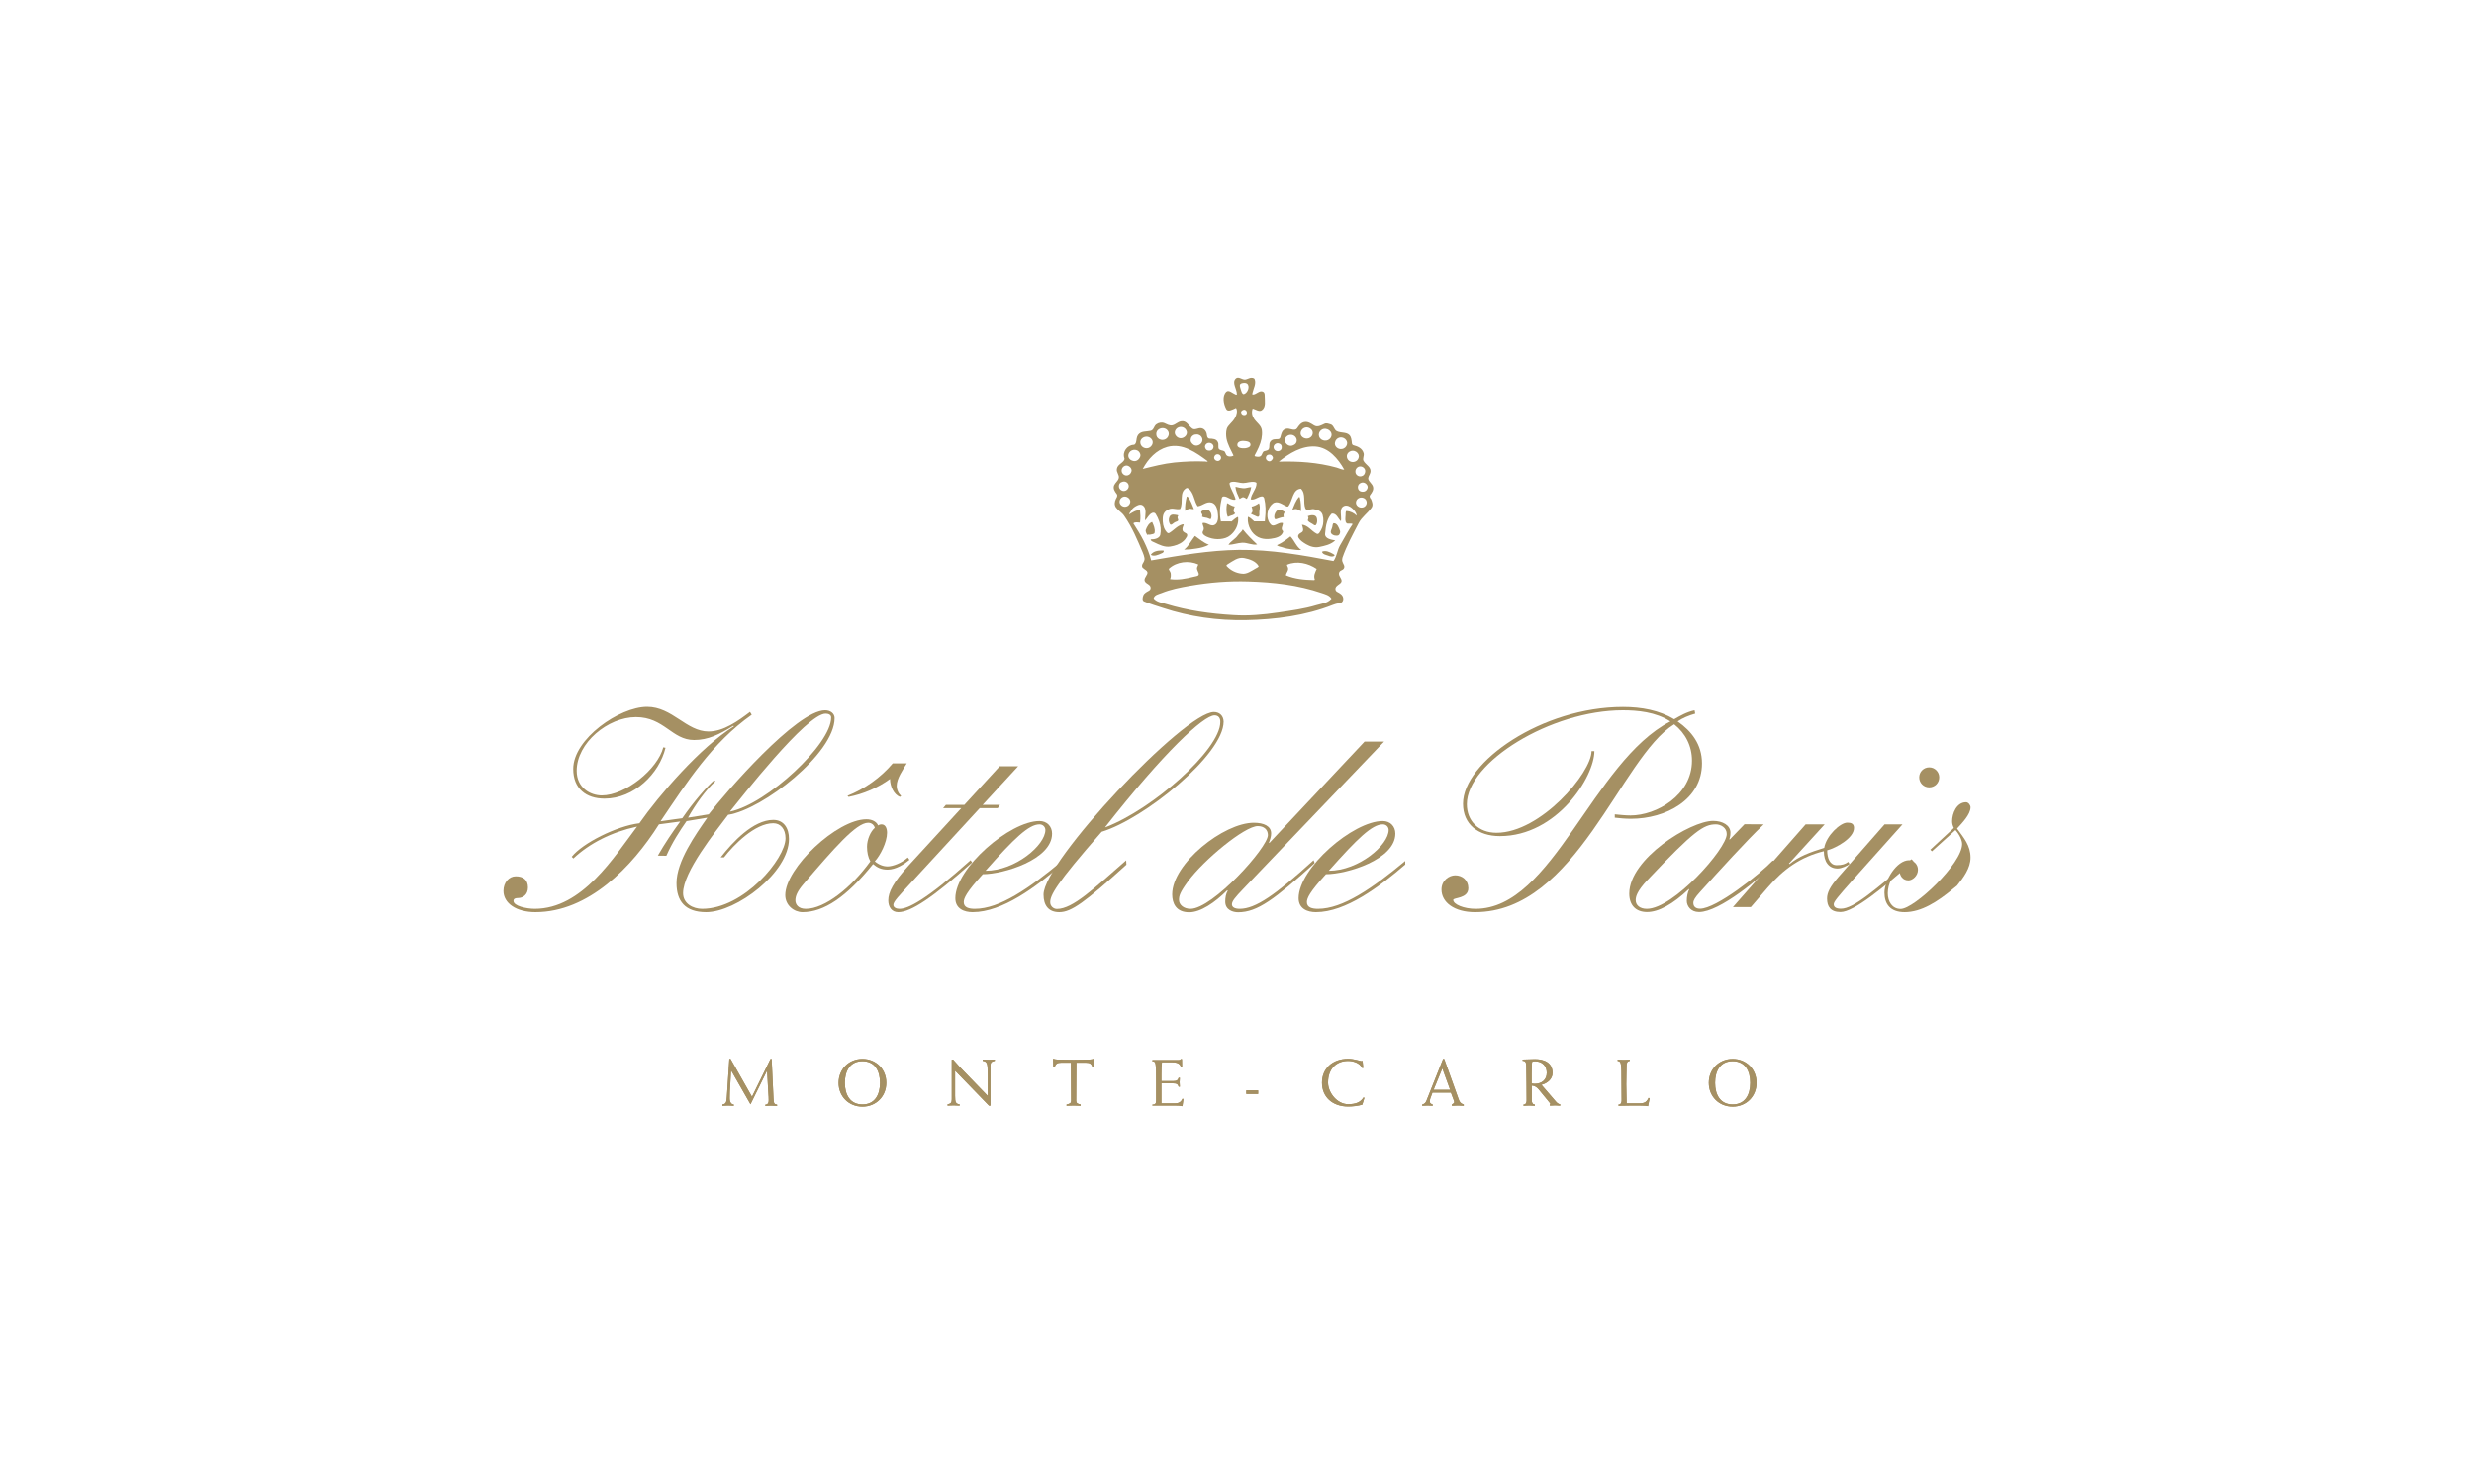 <?xml version="1.0" encoding="utf-8"?>
<!-- Generator: Adobe Illustrator 23.0.1, SVG Export Plug-In . SVG Version: 6.00 Build 0)  -->
<svg version="1.0" id="Calque_1" xmlns="http://www.w3.org/2000/svg" xmlns:xlink="http://www.w3.org/1999/xlink" x="0px" y="0px"
	 viewBox="0 0 200 120" style="enable-background:new 0 0 200 120;" xml:space="preserve">
<style type="text/css">
	.st0{opacity:0.1;fill:#A59063;}
	.st1{fill:#A59063;}
	.st2{opacity:0.42;}
	.st3{opacity:0.42;fill:#A59063;enable-background:new    ;}
	.st4{clip-path:url(#SVGID_4_);fill:#A59063;}
	.st5{clip-path:url(#SVGID_8_);fill:#A59063;}
	.st6{clip-path:url(#SVGID_12_);fill:#A59063;}
	.st7{clip-path:url(#SVGID_14_);fill:#A59063;}
	.st8{clip-path:url(#SVGID_16_);fill:#A59063;}
	.st9{clip-path:url(#SVGID_18_);fill:#A59063;}
	.st10{opacity:0.4;fill:#A59063;}
	.st11{opacity:0.5;fill:#A59063;enable-background:new    ;}
	.st12{opacity:0.7;fill:#A59063;enable-background:new    ;}
	.st13{fill:none;}
	.st14{fill:#D2C7B1;}
	.st15{fill:#FFFFFF;}
	.st16{fill:#EDE9E0;}
	.st17{fill:none;stroke:#E95A35;stroke-width:0.136;}
	.st18{fill:#EDE9E0;stroke:#EDE9E0;stroke-width:0.4;}
	.st19{fill:#D2C7B1;stroke:#D2C7B1;stroke-width:0.4;}
	.st20{fill:#BBAC8A;}
	.st21{fill:#F6F4EF;}
	.st22{fill:#DBD3C1;}
	.st23{fill:#DBD3C1;stroke:#DBD3C1;stroke-width:0.4;}
	.st24{fill:#BBAC8A;stroke:#BBAC8A;stroke-width:0.4;}
	.st25{fill:#AE9A64;}
	.st26{fill:url(#SVGID_19_);}
	.st27{fill:none;stroke:#A59063;stroke-width:2;}
	.st28{fill:#AE9A64;stroke:#000000;stroke-miterlimit:10;}
	.st29{opacity:0.5;}
	.st30{fill:none;stroke:#A59063;stroke-width:0.8;stroke-miterlimit:10;}
	.st31{fill:#D5C9AD;}
	.st32{opacity:0.8;}
	.st33{opacity:0.8;fill:#A59063;enable-background:new    ;}
	.st34{opacity:0.3;fill:#A59063;enable-background:new    ;}
	.st35{opacity:0.4;fill:#A59063;enable-background:new    ;}
	.st36{opacity:0.7;}
	.st37{opacity:0.63;}
	.st38{fill:#9A8863;}
	.st39{fill:none;stroke:#A59063;stroke-width:0.157;}
	.st40{opacity:0.6;fill:#A59063;enable-background:new    ;}
	.st41{fill:none;stroke:#A59063;stroke-width:0.856;}
	.st42{fill:none;stroke:#A59063;stroke-width:0.856;stroke-linecap:round;stroke-linejoin:round;}
	.st43{fill:none;stroke:#A59063;stroke-width:0.856;stroke-linejoin:bevel;}
	.st44{fill:#C7B99D;}
	.st45{enable-background:new    ;}
	.st46{fill:#BCAC8A;}
	.st47{fill:#CEC2A9;}
	.st48{fill:#BDA986;}
	.st49{fill:#D2C4AC;}
	.st50{fill:#E8E0D5;}
	.st51{fill:#A99062;}
	.st52{fill:#F2EEE8;}
	.st53{fill:url(#SVGID_32_);}
	.st54{fill:url(#SVGID_33_);}
	.st55{fill:#C4B799;}
	.st56{fill:#E8E3D8;}
	.st57{fill:none;stroke:#A59063;stroke-width:0.243;}
	.st58{fill:url(#SVGID_42_);}
	.st59{opacity:0.25;}
	.st60{fill:#C6B89C;}
	.st61{opacity:0.2;fill:#A59063;}
	.st62{opacity:0.15;fill:#A59063;}
	.st63{fill:#A48F63;}
	.st64{opacity:0.15;}
	.st65{fill:#A49063;}
	.st66{opacity:0.2;}
	.st67{fill:#C6C6C6;}
</style>
<g>
	<path class="st1" d="M60.79,88.69l1.5-3.06h0.09l0.15,3.18c0.02,0.43,0.05,0.48,0.29,0.52v0.1c-0.15,0-0.32-0.02-0.5-0.02
		c-0.15,0-0.32,0.02-0.45,0.02v-0.1c0.23-0.02,0.27-0.17,0.27-0.36c0-0.2-0.01-0.37-0.02-0.46l-0.11-1.9h-0.02l-1.32,2.69l-1.54-2.7
		H59.1L59,88.28c-0.01,0.14-0.01,0.39-0.01,0.52c0,0.37,0.15,0.5,0.33,0.52v0.1c-0.15,0-0.31-0.02-0.46-0.02
		c-0.15,0-0.3,0.02-0.46,0.02v-0.1c0.28-0.06,0.33-0.15,0.36-0.62l0.2-3.07h0.1L60.79,88.69z"/>
	<path class="st1" d="M60.79,88.69l1.5-3.06h0.09l0.15,3.18c0.02,0.43,0.05,0.48,0.29,0.52v0.1c-0.15,0-0.32-0.02-0.5-0.02
		c-0.15,0-0.32,0.02-0.45,0.02v-0.1c0.23-0.02,0.27-0.17,0.27-0.36c0-0.2-0.01-0.37-0.02-0.46l-0.11-1.9h-0.02l-1.32,2.69l-1.54-2.7
		H59.1L59,88.28c-0.01,0.14-0.01,0.39-0.01,0.52c0,0.37,0.15,0.5,0.33,0.52v0.1c-0.15,0-0.31-0.02-0.46-0.02
		c-0.15,0-0.3,0.02-0.46,0.02v-0.1c0.28-0.06,0.33-0.15,0.36-0.62l0.2-3.07h0.1L60.79,88.69z"/>
	<path class="st1" d="M69.72,85.63c1.11,0,1.93,0.83,1.93,1.93c0,1.09-0.82,1.93-1.93,1.93c-1.11,0-1.93-0.83-1.93-1.93
		C67.8,86.46,68.61,85.63,69.72,85.63 M69.72,89.31c1,0,1.42-0.78,1.42-1.75c0-0.98-0.42-1.75-1.42-1.75c-1,0-1.42,0.78-1.42,1.75
		C68.3,88.53,68.72,89.31,69.72,89.31"/>
	<path class="st1" d="M69.72,85.63c1.11,0,1.93,0.83,1.93,1.93c0,1.09-0.82,1.93-1.93,1.93c-1.11,0-1.93-0.83-1.93-1.93
		C67.8,86.46,68.61,85.63,69.72,85.63z M69.72,89.31c1,0,1.42-0.78,1.42-1.75c0-0.98-0.42-1.75-1.42-1.75c-1,0-1.42,0.78-1.42,1.75
		C68.3,88.53,68.72,89.31,69.72,89.31z"/>
	<path class="st1" d="M76.94,85.69h0.12c0.17,0.18,0.33,0.38,0.5,0.56l2.29,2.37v-1.76c0-0.93-0.06-1.01-0.41-1.08v-0.1
		c0.21,0,0.36,0.02,0.52,0.02c0.15,0,0.31-0.02,0.46-0.02v0.1c-0.29,0.07-0.35,0.14-0.35,0.42v3.21h-0.12l-2.74-2.83v2.03
		c0,0.56,0.06,0.64,0.37,0.7v0.1c-0.18,0-0.33-0.02-0.49-0.02c-0.2,0-0.36,0.02-0.49,0.02v-0.1c0.27-0.07,0.34-0.14,0.34-0.42
		L76.94,85.69L76.94,85.69z"/>
	<path class="st1" d="M76.94,85.69h0.12c0.17,0.18,0.33,0.38,0.5,0.56l2.29,2.37v-1.76c0-0.93-0.06-1.01-0.41-1.08v-0.1
		c0.21,0,0.36,0.02,0.52,0.02c0.15,0,0.31-0.02,0.46-0.02v0.1c-0.29,0.07-0.35,0.14-0.35,0.42v3.21h-0.12l-2.74-2.83v2.03
		c0,0.56,0.06,0.64,0.37,0.7v0.1c-0.18,0-0.33-0.02-0.49-0.02c-0.2,0-0.36,0.02-0.49,0.02v-0.1c0.27-0.07,0.34-0.14,0.34-0.42
		L76.94,85.69L76.94,85.69z"/>
	<path class="st1" d="M85.81,85.93c-0.35,0-0.46,0.09-0.56,0.37h-0.1l-0.02-0.68h0.03c0.09,0.03,0.21,0.06,0.32,0.06
		c0.44,0,0.87,0.02,1.31,0.02c0.44,0,0.87-0.02,1.31-0.02c0.1,0,0.23-0.03,0.32-0.06h0.03l-0.02,0.68h-0.1
		c-0.1-0.28-0.22-0.37-0.56-0.37h-0.75L87,89c0,0.2,0.08,0.25,0.36,0.32v0.1c-0.19,0-0.38-0.02-0.57-0.02
		c-0.19,0-0.38,0.02-0.57,0.02v-0.1c0.29-0.07,0.37-0.12,0.37-0.32l-0.02-3.07H85.81z"/>
	<path class="st1" d="M85.81,85.93c-0.35,0-0.46,0.09-0.56,0.37h-0.1l-0.02-0.68h0.03c0.09,0.03,0.21,0.06,0.32,0.06
		c0.44,0,0.87,0.02,1.31,0.02c0.44,0,0.87-0.02,1.31-0.02c0.1,0,0.23-0.03,0.32-0.06h0.03l-0.02,0.68h-0.1
		c-0.1-0.28-0.22-0.37-0.56-0.37h-0.75L87,89c0,0.2,0.08,0.25,0.36,0.32v0.1c-0.19,0-0.38-0.02-0.57-0.02
		c-0.19,0-0.38,0.02-0.57,0.02v-0.1c0.29-0.07,0.37-0.12,0.37-0.32l-0.02-3.07H85.81z"/>
	<path class="st1" d="M95.56,86.28h-0.1c-0.05-0.24-0.25-0.38-0.7-0.38h-0.83c-0.03,0.24-0.04,0.67-0.04,0.98v0.54h0.93
		c0.3,0,0.4-0.07,0.46-0.27h0.1c-0.01,0.11-0.02,0.24-0.02,0.36s0.01,0.25,0.02,0.36h-0.1c-0.06-0.2-0.16-0.27-0.46-0.27h-0.93v1.62
		h1.11c0.34,0,0.49-0.15,0.59-0.37l0.08,0.02l-0.08,0.58c-0.19-0.04-0.37-0.05-0.71-0.05h-1.72v-0.07c0.22-0.01,0.3-0.08,0.3-0.32
		v-1.48c0-1.65-0.02-1.7-0.3-1.71v-0.1h2.12c0.12,0,0.15-0.03,0.17-0.08h0.1L95.56,86.28L95.56,86.28z"/>
	<path class="st1" d="M95.56,86.28h-0.1c-0.05-0.24-0.25-0.38-0.7-0.38h-0.83c-0.03,0.24-0.04,0.67-0.04,0.98v0.54h0.93
		c0.3,0,0.4-0.07,0.46-0.27h0.1c-0.01,0.11-0.02,0.24-0.02,0.36s0.01,0.25,0.02,0.36h-0.1c-0.06-0.2-0.16-0.27-0.46-0.27h-0.93v1.62
		h1.11c0.34,0,0.49-0.15,0.59-0.37l0.08,0.02l-0.08,0.58c-0.19-0.04-0.37-0.05-0.71-0.05h-1.72v-0.07c0.22-0.01,0.3-0.08,0.3-0.32
		v-1.48c0-1.65-0.02-1.7-0.3-1.71v-0.1h2.12c0.12,0,0.15-0.03,0.17-0.08h0.1L95.56,86.28L95.56,86.28z"/>
	<rect x="100.75" y="88.17" class="st1" width="0.96" height="0.29"/>
	<rect x="100.75" y="88.17" class="st1" width="0.96" height="0.29"/>
	<path class="st1" d="M110.13,89.33c-0.34,0.1-0.79,0.15-1.14,0.15c-1.28,0-2.12-0.78-2.12-1.93s0.85-1.93,2.12-1.93
		c0.48,0,0.99,0.19,1.09,0.19c0.02,0,0.05-0.02,0.07-0.03l0.06,0.57h-0.1c-0.19-0.41-0.73-0.56-1.13-0.56
		c-0.95,0-1.62,0.63-1.62,1.75c0,0.81,0.73,1.75,1.62,1.75c0.64,0,1-0.16,1.25-0.55l0.07,0.04L110.13,89.33z"/>
	<path class="st1" d="M110.13,89.33c-0.34,0.1-0.79,0.15-1.14,0.15c-1.28,0-2.12-0.78-2.12-1.93s0.85-1.93,2.12-1.93
		c0.48,0,0.99,0.19,1.09,0.19c0.02,0,0.05-0.02,0.07-0.03l0.06,0.57h-0.1c-0.19-0.41-0.73-0.56-1.13-0.56
		c-0.95,0-1.62,0.63-1.62,1.75c0,0.81,0.73,1.75,1.62,1.75c0.64,0,1-0.16,1.25-0.55l0.07,0.04L110.13,89.33z"/>
	<path class="st1" d="M115.8,88.35l-0.17,0.47c-0.04,0.1-0.04,0.24-0.04,0.29c0,0.1,0.1,0.16,0.23,0.21v0.1
		c-0.13,0-0.27-0.02-0.41-0.02c-0.14,0-0.28,0.02-0.44,0.02v-0.1c0.27-0.08,0.31-0.21,0.4-0.45l1.29-3.24h0.09l1.16,3.24
		c0.09,0.26,0.16,0.35,0.42,0.45v0.1c-0.16,0-0.32-0.02-0.48-0.02c-0.16,0-0.32,0.02-0.48,0.02v-0.1c0.07-0.05,0.19-0.12,0.19-0.18
		c0-0.08-0.03-0.15-0.06-0.23l-0.21-0.56H115.8z M115.89,88.13h1.34l-0.63-1.74L115.89,88.13z"/>
	<path class="st1" d="M115.8,88.35l-0.17,0.47c-0.04,0.1-0.04,0.24-0.04,0.29c0,0.1,0.1,0.16,0.23,0.21v0.1
		c-0.13,0-0.27-0.02-0.41-0.02c-0.14,0-0.28,0.02-0.44,0.02v-0.1c0.27-0.08,0.31-0.21,0.4-0.45l1.29-3.24h0.09l1.16,3.24
		c0.09,0.26,0.16,0.35,0.42,0.45v0.1c-0.16,0-0.32-0.02-0.48-0.02c-0.16,0-0.32,0.02-0.48,0.02v-0.1c0.07-0.05,0.19-0.12,0.19-0.18
		c0-0.08-0.03-0.15-0.06-0.23l-0.21-0.56H115.8z M115.89,88.13h1.34l-0.63-1.74L115.89,88.13z"/>
	<path class="st1" d="M123.4,87.55c0-0.48-0.02-0.96-0.02-1.35c0-0.28-0.06-0.42-0.29-0.42v-0.1c0.26,0,0.72-0.03,1-0.03
		c0.74,0,1.42,0.28,1.42,1.11c0,0.5-0.44,0.85-0.9,0.96l1.18,1.37c0.11,0.13,0.21,0.18,0.34,0.22v0.1c-0.14,0-0.28-0.02-0.42-0.02
		s-0.28,0.02-0.42,0.02v-0.1c0.02-0.01,0.04-0.03,0.04-0.04c0-0.02-0.02-0.06-0.04-0.08l-0.91-1.11c-0.13-0.15-0.29-0.28-0.55-0.3
		V89c0,0.16,0.07,0.32,0.25,0.32v0.1c-0.13,0-0.3-0.02-0.47-0.02c-0.16,0-0.32,0.02-0.45,0.02v-0.1c0.18,0,0.25-0.15,0.25-0.32
		L123.4,87.55L123.4,87.55z M123.82,87.61c0.06,0.01,0.15,0.03,0.25,0.03c0.59,0,0.97-0.35,0.97-0.89c0-0.52-0.33-0.93-0.94-0.93
		c-0.21,0-0.26,0.01-0.26,0.18c0,0.25-0.02,0.53-0.02,0.76L123.82,87.61L123.82,87.61z"/>
	<path class="st1" d="M123.4,87.55c0-0.48-0.02-0.96-0.02-1.35c0-0.28-0.06-0.42-0.29-0.42v-0.1c0.26,0,0.72-0.03,1-0.03
		c0.74,0,1.42,0.28,1.42,1.11c0,0.5-0.44,0.85-0.9,0.96l1.18,1.37c0.11,0.13,0.21,0.18,0.34,0.22v0.1c-0.14,0-0.28-0.02-0.42-0.02
		s-0.28,0.02-0.42,0.02v-0.1c0.02-0.01,0.04-0.03,0.04-0.04c0-0.02-0.02-0.06-0.04-0.08l-0.91-1.11c-0.13-0.15-0.29-0.28-0.55-0.3
		V89c0,0.16,0.07,0.32,0.25,0.32v0.1c-0.13,0-0.3-0.02-0.47-0.02c-0.16,0-0.32,0.02-0.45,0.02v-0.1c0.18,0,0.25-0.15,0.25-0.32
		L123.4,87.55L123.4,87.55z M123.82,87.61c0.06,0.01,0.15,0.03,0.25,0.03c0.59,0,0.97-0.35,0.97-0.89c0-0.52-0.33-0.93-0.94-0.93
		c-0.21,0-0.26,0.01-0.26,0.18c0,0.25-0.02,0.53-0.02,0.76L123.82,87.61L123.82,87.61z"/>
	<path class="st1" d="M131.08,87.67c0-1.79-0.02-1.83-0.31-1.88v-0.1c0.19,0,0.35,0.02,0.51,0.02c0.18,0,0.34-0.02,0.47-0.02v0.1
		c-0.18,0-0.25,0.15-0.25,0.32c0,0.26-0.03,1.07-0.03,1.56c0,0.51,0.03,1.13,0.03,1.55h1.06c0.41,0,0.57-0.14,0.71-0.44l0.09,0.03
		l-0.13,0.64c-0.18-0.05-0.81-0.05-1.2-0.05c-0.4,0-0.8,0.02-1.19,0.02v-0.1c0.18,0,0.25-0.15,0.25-0.32L131.08,87.67L131.08,87.67z
		"/>
	<path class="st1" d="M131.08,87.67c0-1.79-0.02-1.83-0.31-1.88v-0.1c0.19,0,0.35,0.02,0.51,0.02c0.18,0,0.34-0.02,0.47-0.02v0.1
		c-0.18,0-0.25,0.15-0.25,0.32c0,0.26-0.03,1.07-0.03,1.56c0,0.51,0.03,1.13,0.03,1.55h1.06c0.41,0,0.57-0.14,0.71-0.44l0.09,0.03
		l-0.13,0.64c-0.18-0.05-0.81-0.05-1.2-0.05c-0.4,0-0.8,0.02-1.19,0.02v-0.1c0.18,0,0.25-0.15,0.25-0.32L131.08,87.67L131.08,87.67z
		"/>
	<path class="st1" d="M140.07,85.63c1.11,0,1.93,0.83,1.93,1.93c0,1.09-0.82,1.93-1.93,1.93s-1.93-0.83-1.93-1.93
		C138.14,86.46,138.96,85.63,140.07,85.63 M140.07,89.31c1,0,1.42-0.78,1.42-1.75c0-0.98-0.42-1.75-1.42-1.75s-1.42,0.78-1.42,1.75
		C138.65,88.53,139.07,89.31,140.07,89.31"/>
	<path class="st1" d="M140.07,85.63c1.11,0,1.93,0.83,1.93,1.93c0,1.09-0.82,1.93-1.93,1.93s-1.93-0.83-1.93-1.93
		C138.14,86.46,138.96,85.63,140.07,85.63z M140.07,89.31c1,0,1.42-0.78,1.42-1.75c0-0.98-0.42-1.75-1.42-1.75s-1.42,0.78-1.42,1.75
		C138.65,88.53,139.07,89.31,140.07,89.31z"/>
	<path class="st1" d="M53.18,69.19c0.54-0.95,1.18-1.9,1.81-2.76l-1.72,0.23c-2.17,3.44-5.7,7.1-9.99,7.1
		c-1.54,0-2.58-0.72-2.58-1.72c0-0.68,0.45-1.18,0.99-1.18c0.59,0,0.99,0.27,0.99,0.9c0,0.59-0.41,0.86-0.81,0.86
		c-0.18,0-0.36,0.04-0.36,0.23c0,0.41,1.04,0.64,1.72,0.64c3.84,0,6.42-4.2,8.27-6.65c-2.08,0.45-3.84,1.35-5.15,2.58l-0.13-0.14
		c0.86-1.09,3.62-2.49,5.47-2.71c1.58-2.26,4.93-6.15,7.64-7.84l-0.05-0.04c-1.13,0.7-2.04,1.15-3.17,1.15
		c-1.79,0-2.42-1.85-4.7-1.85c-2.26,0-4.79,2.08-4.79,4.34c0,1.36,1.09,1.99,2.03,1.99c1.9,0,4.52-2.12,4.97-3.89l0.18,0.04
		c-0.5,2.08-2.53,4.11-4.93,4.11c-1.49,0-2.53-0.81-2.53-2.4c0-2.44,3.75-5.02,5.97-5.02c2.04,0,3.17,1.99,4.97,1.99
		c1.22,0,2.4-0.86,3.35-1.58l0.14,0.23c-3.21,2.26-5.25,5.47-7.37,8.61l1.76-0.25c0.86-1.27,2.08-2.67,2.58-3.07l0.09,0.09
		c-0.77,0.68-1.63,1.9-2.21,2.94l1.67-0.27c1.36-1.76,7.1-8.41,9.41-8.41c0.45,0,0.77,0.27,0.77,0.63c0,2.85-5.81,7.39-8.61,7.82
		c-1.02,1.36-3.64,4.61-3.64,6.33c0,0.86,0.81,1.27,1.54,1.27c3.39,0,6.74-4.07,6.74-5.7c0-0.77-0.41-1.22-0.99-1.22
		c-1.49,0-3.21,1.76-3.98,2.76h-0.27c0.95-1.22,2.62-3.03,4.25-3.03c0.86,0,1.27,0.68,1.27,1.54c0,2.71-4.25,5.92-6.69,5.92
		c-1.72,0-2.4-0.9-2.4-2.35c0-1.76,1.54-3.93,2.49-5.29L55.5,66.4c-0.54,0.77-1.18,1.76-1.63,2.8L53.18,69.19L53.18,69.19z
		 M66.74,57.71c-1.54,0-6.92,6.92-7.73,7.91h0.04c2.96-0.63,8.14-5.43,8.14-7.59C67.2,57.8,66.97,57.71,66.74,57.71"/>
	<path class="st1" d="M73.3,61.73c-0.32,0.54-0.81,1.22-0.81,1.81c0,0.36,0.18,0.68,0.36,0.81l-0.09,0.09
		c-0.5-0.18-0.81-0.86-0.81-1.45c-0.99,0.72-2.17,1.22-3.35,1.45l-0.09-0.09c1.36-0.54,2.67-1.45,3.66-2.62H73.3z M73.52,69.53
		c-0.41,0.34-1.09,0.79-1.76,0.79c-0.54,0-0.86-0.18-1.18-0.45c-2.15,2.67-3.98,3.89-5.7,3.89c-0.68,0-1.4-0.54-1.4-1.38
		c0-2.19,4.18-6.13,6.56-6.13c0.45,0,0.81,0.18,0.95,0.5c0.09-0.07,0.18-0.09,0.27-0.09c0.32,0,0.45,0.32,0.45,0.68
		c0,0.77-0.56,1.85-0.99,2.31c0.32,0.27,0.68,0.41,1.04,0.41c0.41,0,1.13-0.27,1.63-0.72L73.52,69.53z M70.72,66.94
		c-0.05-0.2-0.23-0.41-0.54-0.41c-0.97,0-2.78,2.1-5.22,4.95c-0.52,0.61-0.66,0.99-0.66,1.33c0,0.32,0.23,0.68,0.84,0.68
		c1.54,0,3.69-1.72,5.22-3.84c-0.18-0.32-0.27-0.72-0.27-1.18C70.09,67.88,70.38,67.23,70.72,66.94"/>
	<path class="st1" d="M80.82,61.96h1.49l-2.87,3.12h1.4l-0.18,0.27H79.2l-5.58,6.06c-0.93,1.02-1.4,1.49-1.4,1.76
		c0,0.23,0.27,0.32,0.5,0.32c0.66,0,2.06-0.64,5.74-3.93l0.13,0.18c-3.17,2.83-4.95,4.02-5.97,4.02c-0.54,0-0.81-0.43-0.81-0.95
		c0-0.66,0.39-1.45,1.67-2.85l4.23-4.61h-1.47l0.23-0.27h1.49L80.82,61.96z"/>
	<path class="st1" d="M85.86,69.9c-2.1,1.81-4.82,3.86-7.23,3.86c-0.68,0-1.4-0.27-1.4-1.13c0-2.44,4.41-6.24,6.8-6.24
		c0.61,0,1.02,0.43,1.02,1.02c0,2.1-3.93,3.28-5.6,3.28c-1.33,1.45-1.54,1.95-1.54,2.26c0,0.45,0.45,0.54,0.9,0.54
		c1.99,0,4.38-1.65,7.05-3.87L85.86,69.9L85.86,69.9z M84.03,66.66c-0.86,0-2.04,1.13-4.36,3.75c2.42,0,4.84-2.08,4.84-3.3
		C84.5,66.87,84.32,66.66,84.03,66.66"/>
	<path class="st1" d="M91.06,69.92c-3.37,3.05-4.45,3.84-5.43,3.84c-0.86,0-1.27-0.54-1.27-1.42c0-2.69,11.39-14.76,13.77-14.76
		c0.43,0,0.77,0.27,0.79,0.77c0,2.67-6.42,7.87-9.86,8.91c-3.75,4.27-4.16,5.15-4.16,5.7c0,0.32,0.27,0.54,0.54,0.54
		c1.29,0,2.98-1.65,5.6-3.93L91.06,69.92L91.06,69.92z M98.18,57.85c-0.88,0-4.09,2.98-8.84,9.04h0.04c3.8-1.45,9.27-6.28,9.27-8.5
		C98.66,58.05,98.49,57.85,98.18,57.85"/>
	<path class="st1" d="M110.31,59.97h1.58l-11.35,11.87c-0.72,0.75-0.95,1.04-0.95,1.29c0,0.23,0.23,0.36,0.63,0.36
		c1.27,0,2.87-1.11,5.97-3.93l0.09,0.23c-3.23,2.92-4.63,3.98-6.19,3.98c-0.41,0-1.04-0.18-1.04-0.86c0-0.32,0.05-0.63,0.2-0.88
		l-0.04-0.04c-0.99,0.99-2.15,1.78-3.07,1.78c-1.09,0-1.38-0.75-1.38-1.45c0-2.49,4.16-5.79,6.6-5.79c0.81,0,1.4,0.27,1.4,0.86
		c0,0.27-0.09,0.5-0.18,0.77h0.04L110.31,59.97z M101.68,66.8c-1.06,0-4.38,2.74-5.65,4.48c-0.66,0.9-0.72,1.18-0.72,1.49
		c0,0.39,0.38,0.72,0.93,0.72c1.78,0,6.26-4.95,6.26-5.97C102.49,67.07,102.17,66.8,101.68,66.8"/>
	<path class="st1" d="M113.61,69.9c-2.1,1.81-4.82,3.86-7.23,3.86c-0.68,0-1.4-0.27-1.4-1.13c0-2.44,4.41-6.24,6.8-6.24
		c0.61,0,1.02,0.43,1.02,1.02c0,2.1-3.93,3.28-5.61,3.28c-1.33,1.45-1.54,1.95-1.54,2.26c0,0.45,0.45,0.54,0.9,0.54
		c1.99,0,4.38-1.65,7.05-3.87V69.9z M111.78,66.66c-0.86,0-2.03,1.13-4.36,3.75c2.42,0,4.84-2.08,4.84-3.3
		C112.25,66.87,112.07,66.66,111.78,66.66"/>
	<path class="st1" d="M128.89,60.74c0,2.08-3.03,6.87-7.64,6.87c-1.76,0-2.98-0.95-2.98-2.62c0-3.39,6.42-7.82,12.93-7.82
		c1.51,0,2.94,0.27,4.14,0.99c0.47-0.27,1.02-0.59,1.65-0.72l0.05,0.27c-0.5,0.14-1.04,0.36-1.42,0.63
		c1.11,0.77,1.97,1.85,1.97,3.39c0,2.94-2.94,4.48-5.74,4.48c-0.45,0-0.9-0.04-1.31-0.09v-0.27c0.41,0.04,0.86,0.09,1.27,0.09
		c2.08,0,4.97-1.63,4.97-4.43c0-1.18-0.52-2.21-1.44-2.94c-4.34,2.67-7.89,15.19-16.1,15.19c-1.67,0-2.71-0.79-2.71-1.83
		c0-0.75,0.63-1.15,1.11-1.15c0.56,0,1.06,0.38,1.06,1.04c0,0.86-1.22,0.75-1.22,0.95c0,0.36,0.86,0.72,1.81,0.72
		c6.24,0,9.45-11.89,15.74-15.15c-1.18-0.77-2.67-0.9-3.84-0.9c-5.83,0-12.61,4.2-12.61,7.59c0,1.36,0.95,2.31,2.4,2.31
		c3.57,0,7.68-4.86,7.68-6.6L128.89,60.74L128.89,60.74z"/>
	<path class="st1" d="M142.58,66.66c-1.45,1.38-3.57,3.73-5.15,5.47c-0.41,0.45-0.54,0.68-0.54,0.88c0,0.34,0.25,0.47,0.54,0.47
		c1.31,0,4.79-2.76,5.88-3.89l0.23,0.14c-1.18,1.22-4.52,4.02-6.19,4.02c-0.68,0-0.99-0.5-0.99-0.9c0-0.36,0.07-0.68,0.2-0.95h-0.04
		c-1.29,1.22-2.44,1.85-3.37,1.85c-0.9,0-1.44-0.54-1.44-1.49c0-2.83,4.95-5.88,6.78-5.88c0.77,0,1.4,0.36,1.4,0.95
		c0,0.14,0,0.27-0.09,0.54h0.05l1.18-1.22L142.58,66.66L142.58,66.66z M138.72,66.66c-0.99,0-1.76,0.5-5.52,4.48
		c-0.9,0.95-0.97,1.4-0.97,1.65c0,0.41,0.34,0.7,0.9,0.7c2.15,0,6.46-4.86,6.46-6.04C139.6,66.93,139.1,66.66,138.72,66.66"/>
	<path class="st1" d="M145.97,66.66h1.54l-2.89,3.17l0.05,0.04c0.72-0.61,1.63-0.95,2.8-1.31c0.16-0.97,1.29-2.04,1.87-2.04
		c0.32,0,0.54,0.09,0.54,0.43c0,0.84-1.49,1.63-2.17,1.81c0,0.66,0.23,1.2,0.77,1.2c0.45,0,0.7-0.09,0.93-0.27l0.11,0.18
		c-0.18,0.13-0.63,0.36-0.97,0.36c-0.7,0-1.11-0.54-1.11-1.4c-1.9,0.47-3.26,1.45-4.54,2.94l-1.36,1.58h-1.45L145.97,66.66z"/>
	<path class="st1" d="M152.35,66.66h1.45l-3.96,4.43c-1.31,1.47-1.6,1.83-1.6,2.03c0,0.23,0.18,0.36,0.59,0.36
		c1.02,0,2.76-1.54,5.7-4l0.16,0.16c-2.37,2.08-4.82,4.11-5.9,4.11c-0.81,0-1.09-0.45-1.09-1.09c0-0.5,0.27-0.99,0.9-1.72
		L152.35,66.66z M155.96,62.05c0.45,0,0.81,0.36,0.81,0.81c0,0.45-0.36,0.81-0.81,0.81c-0.45,0-0.81-0.36-0.81-0.81
		C155.15,62.41,155.51,62.05,155.96,62.05"/>
	<path class="st1" d="M157.9,71.86c-1.27,1.06-2.58,1.9-3.93,1.9c-1.18,0-1.63-0.68-1.63-1.58c0-0.99,0.99-2.62,1.99-2.62
		c0.36,0,0.72,0.32,0.72,0.77c0,0.5-0.45,0.86-0.77,0.86c-0.45,0-0.72-0.36-0.72-0.81h-0.05c-0.5,0.36-0.9,1.09-0.9,1.85
		c0,0.68,0.36,1.27,1.04,1.27c1.09,0,4.97-3.66,4.97-5.25c0-0.29-0.2-0.75-0.54-1.13l-1.9,1.72l-0.13-0.13l1.9-1.76
		c-0.09-0.18-0.14-0.34-0.14-0.54c0-0.63,0.36-1.54,1.13-1.54c0.18,0,0.36,0.23,0.36,0.41c0,0.59-0.72,1.31-1.09,1.72
		c0.54,0.75,1.09,1.36,1.09,2.35c0,0.86-0.59,1.63-1.09,2.26L157.9,71.86z"/>
	<path class="st1" d="M98.71,42.18c0.01,0.03,0.01,0.06,0.02,0.09c0.02,0.09,0.08,0.21,0.16,0.21c0.26,0.01,0.45-0.14,0.65-0.3
		L98.71,42.18L98.71,42.18z"/>
	<path class="st1" d="M101.41,42.18c0.2,0.18,0.4,0.34,0.67,0.29c0.14-0.03,0.18-0.15,0.2-0.29H101.41z"/>
	<path class="st1" d="M110.73,40.18c-0.02-0.04,0-0.12,0.03-0.15c0.16-0.21,0.31-0.43,0.23-0.69c-0.07-0.22-0.29-0.36-0.37-0.57
		c-0.06-0.18,0.1-0.35,0.15-0.53c0.14-0.47-0.36-0.63-0.54-0.97c-0.1-0.19,0.06-0.4,0.01-0.61c-0.11-0.41-0.47-0.56-0.84-0.66
		c-0.06-0.02-0.1-0.08-0.11-0.13c-0.02-0.14-0.02-0.28-0.06-0.41c-0.01-0.05-0.03-0.1-0.05-0.14c-0.2-0.43-0.75-0.27-1.11-0.45
		c-0.24-0.12-0.24-0.49-0.52-0.56c-0.15-0.04-0.31-0.12-0.48-0.04c-0.27,0.12-0.55,0.31-0.84,0.13c-0.26-0.16-0.49-0.33-0.8-0.27
		c-0.27,0.06-0.42,0.27-0.57,0.5c-0.04,0.06-0.1,0.1-0.16,0.11c-0.25,0.05-0.45-0.12-0.71-0.07c-0.36,0.07-0.4,0.4-0.49,0.7
		c-0.01,0.04-0.04,0.07-0.07,0.1c-0.03,0.02-0.06,0.04-0.09,0.04c-0.24,0.02-0.49-0.03-0.65,0.21c-0.13,0.19-0.03,0.4-0.12,0.59
		c-0.07,0.14-0.25,0.13-0.38,0.18c-0.12,0.05-0.14,0.21-0.21,0.32c-0.1,0.17-0.35,0.14-0.52,0.09c-0.05-0.02-0.04-0.08-0.02-0.1
		c0.23-0.43,0.45-0.86,0.54-1.32c0.04-0.22,0.06-0.45,0.03-0.69c-0.05-0.39-0.4-0.59-0.62-0.91c-0.17-0.25-0.24-0.56-0.12-0.84
		c0.26,0.07,0.52,0.29,0.74,0.13c0.35-0.25,0.23-0.76,0.23-1.16c0-0.12-0.01-0.27-0.13-0.33c-0.3-0.15-0.54,0.24-0.84,0.23
		c-0.05,0-0.03-0.08-0.02-0.13c0.08-0.37,0.31-0.73,0.18-1.1c-0.05-0.14-0.25-0.14-0.38-0.11c-0.14,0.04-0.28,0.12-0.4,0.13
		c-0.25,0.01-0.53-0.28-0.74-0.09c-0.36,0.33,0.09,0.85,0.08,1.28c0,0.05-0.07,0.03-0.1,0.02c-0.25-0.1-0.56-0.42-0.76-0.22
		c-0.34,0.34-0.22,0.98,0,1.39c0.14,0.27,0.54,0.02,0.79-0.09c0.15,0.22,0.05,0.56-0.07,0.78c-0.22,0.41-0.59,0.6-0.68,0.92
		c-0.07,0.26-0.06,0.52-0.02,0.77c0.09,0.48,0.36,0.94,0.57,1.38c-0.15,0.1-0.47,0.12-0.59-0.06c-0.04-0.07-0.06-0.15-0.1-0.22
		c-0.07-0.14-0.26-0.11-0.39-0.18c-0.04-0.02-0.09-0.04-0.11-0.08c-0.08-0.17,0.01-0.36-0.07-0.53c-0.12-0.29-0.43-0.29-0.7-0.3
		c-0.01,0-0.02,0-0.03-0.01c-0.08-0.02-0.14-0.12-0.15-0.21c-0.02-0.28-0.15-0.55-0.44-0.62c-0.27-0.06-0.53,0.18-0.75,0.03
		c-0.31-0.22-0.46-0.68-0.92-0.59c-0.27,0.05-0.43,0.26-0.68,0.32c-0.23,0.06-0.44-0.08-0.65-0.17c-0.22-0.09-0.47-0.05-0.67,0.1
		c-0.2,0.15-0.19,0.46-0.46,0.52c-0.36,0.08-0.76,0-1.01,0.33c-0.06,0.09-0.09,0.18-0.11,0.29c-0.02,0.13-0.03,0.26-0.08,0.38
		c-0.03,0.06-0.09,0.13-0.16,0.13c-0.53,0.02-0.94,0.58-0.75,1.09c0.02,0.05-0.01,0.13-0.05,0.19c-0.18,0.24-0.5,0.33-0.56,0.66
		c-0.06,0.29,0.22,0.49,0.15,0.76c-0.06,0.23-0.28,0.36-0.37,0.57c-0.11,0.26,0.04,0.49,0.21,0.71c0.06,0.07,0.04,0.19,0,0.27
		c-0.02,0.04-0.05,0.08-0.07,0.13c-0.11,0.23-0.14,0.48,0.01,0.69c0.19,0.26,0.47,0.39,0.66,0.67c0.67,0.97,1.06,1.94,1.5,2.97
		c0.06,0.14,0.11,0.29,0.14,0.45c0.03,0.17-0.06,0.31-0.15,0.46c-0.06,0.1-0.07,0.24,0,0.32c0.15,0.16,0.48,0.24,0.37,0.51
		c-0.09,0.21-0.33,0.42-0.15,0.65c0.12,0.15,0.34,0.18,0.41,0.38c0.04,0.11,0.01,0.24-0.11,0.31c-0.18,0.1-0.38,0.19-0.46,0.38
		c-0.06,0.15-0.12,0.41,0.05,0.49c0.5,0.21,1.01,0.36,1.53,0.53c2.18,0.72,4.43,1.03,6.7,0.99c2.39-0.05,4.79-0.35,7.05-1.24
		c0.15-0.06,0.31-0.11,0.48-0.12c0.24-0.02,0.39-0.2,0.34-0.45c-0.05-0.25-0.27-0.37-0.48-0.48c-0.15-0.08-0.19-0.25-0.1-0.39
		c0.15-0.23,0.56-0.3,0.43-0.62c-0.08-0.19-0.27-0.38-0.15-0.6c0.08-0.14,0.27-0.14,0.35-0.27c0.13-0.2-0.06-0.38-0.11-0.56
		c-0.03-0.09-0.03-0.2,0-0.31c0.34-0.99,0.83-1.87,1.31-2.8c0.26-0.51,0.72-0.79,1.05-1.26c0.14-0.21,0.05-0.45-0.04-0.68
		C110.76,40.28,110.74,40.23,110.73,40.18 M100.34,33.39c-0.05-0.14,0.09-0.22,0.19-0.25c0.15-0.04,0.27,0.09,0.27,0.22
		c0,0.08-0.04,0.17-0.15,0.2C100.49,33.59,100.38,33.52,100.34,33.39 M100.34,31.01c0.14-0.06,0.37-0.07,0.47,0.01
		c0.26,0.2,0.07,0.75-0.24,0.85c-0.12,0.04-0.2-0.15-0.23-0.27C100.29,31.41,100.12,31.1,100.34,31.01 M110.55,39.3
		c0.05,0.13-0.03,0.28-0.12,0.37c-0.11,0.1-0.25,0.11-0.39,0.08c-0.22-0.05-0.31-0.27-0.25-0.47c0.04-0.13,0.15-0.21,0.28-0.25
		C110.26,38.98,110.47,39.09,110.55,39.3 M110.36,38.17c-0.03,0.16-0.12,0.3-0.3,0.34c-0.25,0.06-0.49-0.12-0.49-0.37
		c-0.01-0.16,0.09-0.32,0.24-0.39C110.09,37.63,110.42,37.87,110.36,38.17 M108.05,37.81c-1.55-0.43-3.1-0.52-4.67-0.48
		c0.84-0.67,1.86-1.3,2.97-1.22c1.06,0.08,1.83,0.98,2.32,1.87C108.45,37.98,108.27,37.87,108.05,37.81 M109.64,36.54
		c0.16,0.11,0.25,0.29,0.19,0.47c-0.05,0.2-0.23,0.34-0.45,0.35c-0.26,0.01-0.48-0.18-0.5-0.43c-0.02-0.15,0.06-0.3,0.19-0.39
		C109.26,36.42,109.46,36.42,109.64,36.54 M108.73,35.49c0.13,0.11,0.21,0.28,0.16,0.45c-0.05,0.19-0.2,0.34-0.42,0.37
		c-0.31,0.05-0.62-0.22-0.55-0.53C108,35.39,108.43,35.25,108.73,35.49 M107.18,34.68c0.2,0.03,0.38,0.15,0.45,0.36
		c0.09,0.31-0.2,0.62-0.53,0.59c-0.16-0.01-0.3-0.08-0.39-0.2C106.44,35.08,106.78,34.61,107.18,34.68 M105.9,34.64
		c0.11,0.07,0.2,0.17,0.22,0.31c0.03,0.24-0.13,0.44-0.36,0.5c-0.31,0.08-0.69-0.16-0.61-0.5C105.23,34.61,105.61,34.45,105.9,34.64
		 M104.13,35.21c0.25-0.12,0.56-0.02,0.67,0.25c0.07,0.18,0.01,0.4-0.17,0.5c-0.12,0.07-0.27,0.13-0.42,0.07
		c-0.21-0.07-0.39-0.29-0.33-0.52C103.91,35.37,104.01,35.27,104.13,35.21 M103.38,35.86c0.1,0.03,0.19,0.08,0.22,0.19
		c0.03,0.13,0.03,0.28-0.1,0.37c-0.2,0.14-0.46,0.05-0.53-0.17C102.89,36.01,103.16,35.78,103.38,35.86 M102.54,36.77
		c0.12-0.03,0.24,0,0.31,0.11c0.06,0.09,0.08,0.16,0.02,0.25c-0.07,0.11-0.16,0.2-0.3,0.17c-0.17-0.04-0.28-0.2-0.22-0.36
		C102.38,36.84,102.45,36.79,102.54,36.77 M101.09,35.94c0.02,0.22-0.26,0.29-0.44,0.31c-0.24,0.02-0.68-0.01-0.62-0.33
		c0.05-0.26,0.41-0.29,0.65-0.25C100.84,35.69,101.07,35.73,101.09,35.94 M98.49,36.74c0.18,0.04,0.31,0.28,0.15,0.45
		c-0.09,0.1-0.23,0.11-0.34,0.05s-0.18-0.18-0.14-0.3C98.21,36.79,98.34,36.7,98.49,36.74 M92.38,37.92
		c0.43-0.81,1.09-1.53,1.99-1.78c1.23-0.34,2.34,0.47,3.27,1.16c-0.06,0.06-0.13,0.03-0.2,0.02c-0.84-0.04-1.65,0-2.49,0.08
		C94.07,37.49,93.23,37.71,92.38,37.92 M98.08,36.24c-0.07,0.17-0.26,0.24-0.44,0.19c-0.13-0.03-0.19-0.14-0.22-0.25
		c-0.04-0.16,0.08-0.32,0.24-0.36C97.93,35.76,98.18,36,98.08,36.24 M96.46,35.2c0.09-0.06,0.19-0.07,0.28-0.07
		c0.19-0.01,0.39,0.12,0.45,0.33c0.08,0.27-0.14,0.53-0.42,0.57c-0.21,0.03-0.37-0.1-0.47-0.26c-0.06-0.09-0.06-0.2-0.03-0.3
		C96.29,35.35,96.36,35.27,96.46,35.2 M95.27,34.56c0.28-0.11,0.59,0.04,0.67,0.34c0.05,0.22-0.11,0.43-0.33,0.51
		c-0.24,0.09-0.48-0.04-0.59-0.24C94.89,34.94,95.03,34.66,95.27,34.56 M93.63,34.75c0.27-0.22,0.66-0.15,0.81,0.14
		c0.05,0.1,0.06,0.23,0.02,0.33c-0.08,0.26-0.35,0.4-0.61,0.34c-0.17-0.04-0.32-0.16-0.36-0.33C93.45,35.06,93.48,34.87,93.63,34.75
		 M92.78,35.32c0.3,0.06,0.5,0.36,0.36,0.64c-0.08,0.16-0.23,0.28-0.42,0.29c-0.26,0.01-0.48-0.15-0.53-0.4
		C92.12,35.52,92.46,35.26,92.78,35.32 M91.23,36.73c0.08-0.26,0.34-0.4,0.61-0.34c0.17,0.04,0.29,0.16,0.34,0.33
		c0.04,0.13-0.01,0.25-0.09,0.36c-0.12,0.18-0.35,0.26-0.56,0.17C91.31,37.18,91.16,36.96,91.23,36.73 M90.94,37.67
		c0.13-0.05,0.24-0.02,0.36,0.06c0.14,0.1,0.22,0.26,0.16,0.41c-0.04,0.12-0.12,0.24-0.27,0.29c-0.22,0.08-0.44-0.07-0.5-0.26
		C90.63,37.96,90.74,37.75,90.94,37.67 M90.51,39.11c0.06-0.1,0.16-0.13,0.26-0.16c0.26-0.07,0.53,0.16,0.47,0.44
		c-0.06,0.26-0.38,0.42-0.62,0.24C90.44,39.5,90.41,39.28,90.51,39.11 M91.02,40.97c-0.3,0.06-0.58-0.21-0.5-0.5
		c0.08-0.27,0.38-0.41,0.64-0.25c0.19,0.11,0.28,0.33,0.16,0.53C91.26,40.86,91.16,40.94,91.02,40.97 M107.6,48.45
		c-0.31,0.33-0.76,0.36-1.16,0.48c-1.03,0.31-2.05,0.44-3.11,0.6c-1.23,0.18-2.41,0.29-3.62,0.21c-1.86-0.11-3.68-0.36-5.48-0.91
		c-0.34-0.1-0.73-0.15-0.97-0.44c0.06-0.29,0.4-0.34,0.63-0.43c0.74-0.3,1.5-0.45,2.31-0.59c1.61-0.28,3.15-0.4,4.72-0.35
		c2.01,0.06,4.01,0.28,5.94,0.94c0.28,0.1,0.58,0.16,0.77,0.44C107.64,48.41,107.62,48.43,107.6,48.45 M96.9,46.48
		c-0.04,0.11-0.26,0.12-0.41,0.16c-0.64,0.16-1.26,0.28-1.9,0.19c0.07-0.15,0.07-0.32,0.05-0.48c-0.02-0.14-0.21-0.3-0.13-0.37
		c0.61-0.56,1.6-0.67,2.34-0.34c0.04,0.02-0.04,0.14-0.07,0.23C96.7,46.1,96.96,46.3,96.9,46.48 M99.16,45.77
		c-0.05-0.06,0.05-0.12,0.1-0.15c0.42-0.25,0.82-0.59,1.32-0.49c0.45,0.09,0.93,0.25,1.16,0.64c0.04,0.06-0.12,0.15-0.23,0.2
		c-0.36,0.2-0.71,0.47-1.1,0.42C99.95,46.35,99.49,46.14,99.16,45.77 M104.12,45.9c-0.03-0.09-0.11-0.21-0.07-0.23
		c0.78-0.34,1.7-0.13,2.39,0.34c-0.12,0.27-0.27,0.54-0.15,0.85c0,0.01-0.03,0.05-0.05,0.05c-0.78-0.02-1.56-0.08-2.29-0.39
		C103.98,46.29,104.19,46.14,104.12,45.9 M108.78,42.18c0.02,0.04,0.04,0.09,0.07,0.12c0.08,0.1,0.33-0.02,0.5,0.08
		c-0.31,0.45-0.56,0.92-0.83,1.39c-0.06,0.11-0.12,0.22-0.19,0.33c-0.24,0.41-0.25,0.89-0.53,1.27c-2.52-0.48-5.07-0.93-7.64-0.9
		c-2.39,0.03-4.75,0.44-7.1,0.85c-0.13-0.54-0.35-1.05-0.59-1.55c-0.25-0.5-0.55-0.98-0.85-1.45c0.16-0.14,0.36-0.06,0.54-0.06
		c0.01-0.03,0.01-0.06,0.01-0.09c0.04-0.3,0.02-0.6-0.01-0.9c-0.29-0.05-0.59,0.15-0.85,0.31c-0.01,0.01-0.04-0.03-0.02-0.05
		c0.13-0.17,0.2-0.37,0.38-0.5c0.2-0.14,0.47-0.3,0.68-0.18c0.41,0.25,0.2,0.82,0.22,1.24c0.19-0.2,0.3-0.49,0.57-0.61
		c0.09-0.04,0.21-0.03,0.28,0.07c0.12,0.19,0.22,0.4,0.29,0.61c0.12,0.35,0.16,0.71,0.09,1.08c-0.06,0.29-0.46,0.39-0.78,0.38
		c0,0.07,0.05,0.12,0.1,0.15c0.06,0.04,0.14,0.06,0.19,0.09c0.4,0.19,0.83,0.41,1.29,0.34c0.38-0.06,0.77-0.18,1.05-0.43
		c0.12-0.1,0.22-0.23,0.3-0.38c0.03-0.07,0.04-0.19-0.03-0.24c-0.12-0.08-0.28-0.12-0.32-0.27c-0.04-0.15,0.04-0.31,0.09-0.45
		c0.01-0.04-0.08-0.03-0.12-0.02c-0.42,0.12-0.68,0.47-1.05,0.69c-0.04,0.02-0.1,0.02-0.13,0c-0.27-0.24-0.37-0.59-0.39-0.93
		c-0.01-0.1,0-0.2,0-0.3c0.01-0.14,0.04-0.29,0.13-0.42c0.09-0.13,0.2-0.19,0.34-0.26c0.31-0.15,0.61,0.04,0.93-0.03
		c0.29-0.53-0.1-1.33,0.49-1.68c0.11-0.07,0.24,0.06,0.33,0.16c0.32,0.39,0.33,0.9,0.6,1.3c0.4-0.04,0.7-0.42,1.13-0.3
		c0.34,0.1,0.45,0.47,0.49,0.79c0.03,0.23,0.06,0.53-0.03,0.75c-0.05,0.13-0.13,0.24-0.28,0.29c-0.3,0.1-0.6-0.27-0.92-0.17
		c0.01,0.23,0.2,0.39,0.04,0.65c-0.16,0.25,0.26,0.45,0.5,0.53c0.29,0.1,0.59,0.14,0.9,0.11c0.3-0.03,0.58-0.11,0.82-0.31
		c0.35-0.29,0.57-0.68,0.62-1.11c0.01-0.11,0.01-0.22,0-0.33c0-0.02-0.03-0.04-0.05-0.03c-0.17,0.09-0.33,0.23-0.48,0.36H98.7
		c-0.14-0.63-0.08-1.25,0.07-1.89c0.04-0.19,0.25-0.15,0.39-0.09c0.22,0.1,0.43,0.25,0.68,0.22c0.06-0.01,0.03-0.09,0.02-0.13
		c-0.12-0.4-0.37-0.72-0.46-1.14c-0.03-0.13,0.12-0.17,0.24-0.18c0.29-0.03,0.57,0.1,0.85,0.1c0.32,0,0.62-0.15,0.96-0.08
		c0.06,0.01,0.13,0.05,0.13,0.1c0,0.48-0.43,0.82-0.47,1.3c0.33,0.09,0.61-0.25,0.93-0.24c0.07,0,0.14,0.08,0.16,0.16
		c0.13,0.54,0.13,1.07,0.07,1.61c-0.01,0.07-0.01,0.16-0.02,0.25h-0.86c-0.15-0.13-0.29-0.28-0.46-0.36
		c-0.03-0.01-0.05,0.01-0.05,0.03c-0.01,0.11-0.01,0.22,0,0.33c0.07,0.6,0.44,1.17,1.04,1.36c0.27,0.08,0.54,0.09,0.82,0.05
		c0.38-0.05,0.92-0.17,0.99-0.61c-0.24-0.2-0.02-0.42-0.02-0.65c0-0.03-0.11-0.04-0.18-0.03c-0.29,0.06-0.58,0.35-0.79,0.14
		c-0.08-0.08-0.13-0.16-0.18-0.26c-0.22-0.46-0.09-1.11,0.33-1.44c0.36-0.28,0.77,0.07,1.12,0.23c0.04,0.02,0.11,0.02,0.13,0
		c0.37-0.45,0.34-1.4,1.03-1.43c0.42,0.42,0.16,1.08,0.35,1.58c0.1,0.26,0.44,0.04,0.67,0.07c0.31,0.04,0.64,0.15,0.73,0.47
		c0.05,0.17,0.07,0.35,0.06,0.53c-0.01,0.32-0.12,0.63-0.32,0.91c-0.05,0.07-0.13,0.13-0.22,0.08c-0.42-0.22-0.71-0.69-1.19-0.73
		c0.06,0.22,0.2,0.51-0.04,0.63c-0.18,0.09-0.36,0.24-0.22,0.45c0.07,0.1,0.15,0.19,0.24,0.26c0.11,0.09,0.23,0.16,0.36,0.24
		c0.33,0.19,0.69,0.3,1.07,0.22c0.43-0.09,0.86-0.18,1.2-0.46c0.03-0.02,0.05-0.04,0.08-0.07c-0.32-0.05-0.85-0.14-0.82-0.53
		c0.03-0.33,0.06-0.68,0.17-1c0.08-0.24,0.19-0.46,0.37-0.64c0.4-0.04,0.5,0.41,0.74,0.62c0.08-0.42-0.2-1.05,0.27-1.24
		c0.22-0.09,0.5,0.05,0.67,0.22c0.15,0.15,0.32,0.33,0.33,0.57c-0.21-0.22-0.52-0.36-0.82-0.38c-0.05,0-0.07,0.1-0.07,0.15
		C108.79,41.71,108.72,41.98,108.78,42.18 M110.18,41.03c-0.3,0.08-0.61-0.16-0.56-0.45c0.05-0.26,0.31-0.4,0.56-0.33
		c0.16,0.04,0.28,0.17,0.3,0.33C110.51,40.78,110.38,40.98,110.18,41.03"/>
	<path class="st1" d="M107.35,44.93c-0.17-0.06-0.43-0.1-0.48-0.31c0.29-0.14,0.64,0.03,0.9,0.18c0.06,0.03,0.16,0.1,0.1,0.14
		C107.73,45.06,107.52,45,107.35,44.93"/>
	<path class="st1" d="M104.38,44.42c-0.23-0.03-0.46-0.07-0.68-0.15c-0.16-0.06-0.35-0.06-0.48-0.18c0.4-0.17,0.76-0.44,1.1-0.71
		c0.33,0.34,0.47,0.83,0.88,1.1C104.92,44.5,104.65,44.45,104.38,44.42"/>
	<path class="st1" d="M100.42,43.89c-0.38,0.02-0.73,0.16-1.11,0.17c0.19-0.31,0.54-0.45,0.76-0.77c0.13-0.18,0.31-0.29,0.4-0.48
		c0.35,0.44,0.75,0.84,1.16,1.22C101.23,44.11,100.83,43.87,100.42,43.89"/>
	<path class="st1" d="M96.71,44.36c-0.34,0.06-0.66,0.09-0.99,0.09c0.38-0.29,0.58-0.73,0.88-1.11c0.37,0.25,0.7,0.56,1.13,0.71
		C97.41,44.22,97.07,44.31,96.71,44.36"/>
	<path class="st1" d="M93.88,44.76c-0.25,0.11-0.6,0.27-0.85,0.11c0.18-0.29,0.57-0.35,0.88-0.35c0.06,0,0.21-0.03,0.16,0.09
		C94.04,44.7,93.96,44.73,93.88,44.76"/>
	<path class="st1" d="M107.62,43.14c-0.11-0.16,0.04-0.34,0.08-0.52c0.02-0.12,0.04-0.31,0.12-0.31c0.29-0.01,0.42,0.38,0.51,0.63
		c0.04,0.11-0.05,0.32-0.13,0.35C108.04,43.36,107.75,43.31,107.62,43.14"/>
	<path class="st1" d="M106.22,42.45c-0.16-0.13-0.37-0.19-0.48-0.33c-0.06-0.08,0.12-0.25-0.03-0.37c0.25-0.12,0.68-0.17,0.75,0.17
		c0.04,0.19,0.03,0.4-0.09,0.55C106.35,42.49,106.27,42.49,106.22,42.45"/>
	<path class="st1" d="M103.41,41.9c-0.13,0.03-0.33,0.16-0.37,0.03c-0.07-0.19,0-0.41,0.13-0.58c0.18-0.24,0.52-0.08,0.72,0.07
		c-0.15,0.09-0.14,0.24-0.11,0.4C103.65,41.81,103.54,41.87,103.41,41.9"/>
	<path class="st1" d="M104.86,41.18c-0.13-0.04-0.27,0-0.39,0.05c0.15-0.36,0.27-0.75,0.54-1.04c0.03-0.03,0.06,0.03,0.07,0.05
		c0.09,0.37,0.1,0.73,0.09,1.1C105.07,41.27,104.97,41.22,104.86,41.18"/>
	<path class="st1" d="M101.43,41.69c-0.11-0.04-0.21-0.09-0.31-0.15c0.2-0.14,0.13-0.37,0.06-0.57c0.22-0.05,0.42-0.15,0.59-0.28
		c0.11,0.21,0.07,0.43,0.04,0.65c-0.03,0.16,0.06,0.4-0.1,0.45C101.65,41.81,101.53,41.73,101.43,41.69"/>
	<path class="st1" d="M100.53,40.21c-0.15-0.03-0.31,0.17-0.33,0.12c-0.13-0.3-0.31-0.62-0.32-0.97c0.2,0.06,0.42,0.1,0.62,0.12
		c0.21,0.02,0.42-0.09,0.65-0.09c-0.06,0.34-0.2,0.65-0.35,0.94C100.79,40.38,100.65,40.23,100.53,40.21"/>
	<path class="st1" d="M99.42,41.73c-0.06,0.03-0.16,0.08-0.17,0.05c-0.14-0.34-0.12-0.73-0.05-1.1c0.2,0.11,0.39,0.24,0.62,0.28
		c-0.08,0.18-0.18,0.39,0.03,0.54C99.75,41.67,99.57,41.66,99.42,41.73"/>
	<path class="st1" d="M97.71,41.93c-0.18-0.1-0.38-0.05-0.54-0.16c0.11-0.16-0.1-0.28-0.06-0.38c0.05-0.11,0.25-0.16,0.4-0.17
		c0.36-0.03,0.52,0.46,0.38,0.74C97.86,42,97.76,41.96,97.71,41.93"/>
	<path class="st1" d="M94.95,42.25c-0.12,0.08-0.29,0.27-0.37,0.13c-0.1-0.16-0.13-0.38-0.04-0.58c0.12-0.28,0.43-0.18,0.67-0.14
		c0.04,0.01,0.04,0.06,0.02,0.08c-0.11,0.13,0.04,0.24,0.01,0.34C95.22,42.17,95.06,42.18,94.95,42.25"/>
	<path class="st1" d="M93,43.23c-0.08,0.03-0.17-0.03-0.25,0.03c-0.08-0.13-0.17-0.29-0.12-0.42c0.09-0.25,0.25-0.55,0.51-0.63
		c0.12,0.27,0.25,0.55,0.2,0.85C93.33,43.2,93.14,43.19,93,43.23"/>
	<path class="st1" d="M96.06,41.17c-0.09,0.04-0.17,0.1-0.25,0.14c-0.03-0.38,0.03-0.75,0.12-1.13c0.01-0.04,0.06-0.04,0.08-0.02
		c0.26,0.3,0.36,0.67,0.51,1.01C96.36,41.19,96.22,41.09,96.06,41.17"/>
</g>
<g id="Calque_2">
</g>
</svg>
